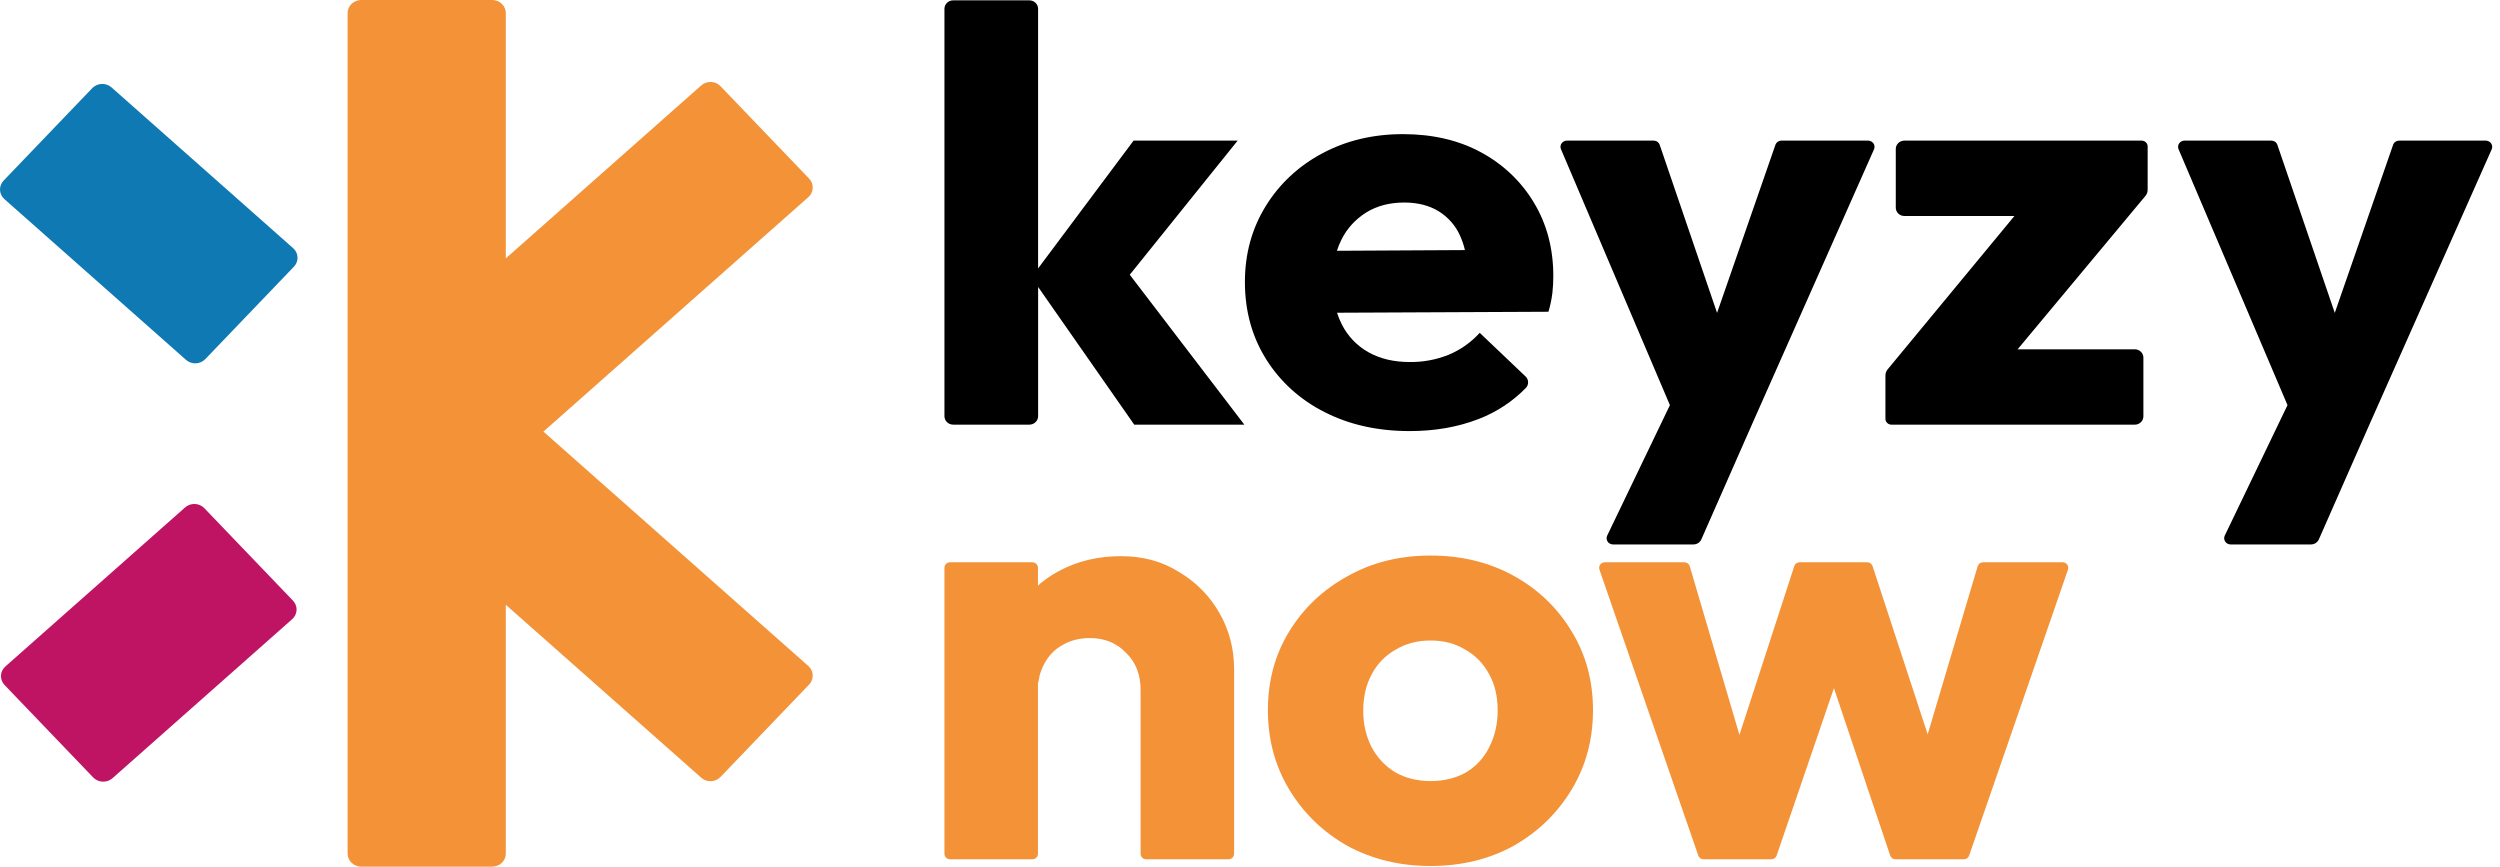 <svg width="225" height="78" viewBox="0 0 225 78" fill="none" xmlns="http://www.w3.org/2000/svg">
<path d="M111.388 12.656H102.021L93.428 24.159V0.791C93.428 0.589 93.345 0.396 93.197 0.253C93.048 0.111 92.847 0.031 92.637 0.031H85.79C85.58 0.031 85.379 0.111 85.231 0.254C85.083 0.396 85 0.589 85 0.791V37.459C85 37.66 85.083 37.853 85.231 37.995C85.379 38.138 85.58 38.218 85.79 38.218H92.64C92.849 38.218 93.05 38.138 93.199 37.996C93.347 37.853 93.43 37.66 93.431 37.459V25.826L102.08 38.218H111.99L101.679 24.726L111.388 12.656Z" fill="black"/>
<path d="M133.283 13.704C131.275 12.618 128.94 12.074 126.276 12.072C123.574 12.072 121.146 12.651 118.994 13.809C116.882 14.927 115.124 16.571 113.903 18.569C112.662 20.585 112.042 22.857 112.042 25.383C112.042 27.979 112.678 30.294 113.951 32.329C115.214 34.35 117.033 35.996 119.208 37.086C121.434 38.226 123.989 38.797 126.872 38.797C129.135 38.797 131.197 38.437 133.058 37.718C134.674 37.098 136.128 36.144 137.318 34.924C137.457 34.783 137.533 34.595 137.53 34.4C137.527 34.206 137.445 34.02 137.302 33.883L133.174 29.954C132.409 30.805 131.455 31.479 130.382 31.927C129.273 32.374 128.08 32.597 126.878 32.582C125.454 32.582 124.222 32.293 123.183 31.714C122.138 31.131 121.299 30.261 120.774 29.215C120.597 28.871 120.449 28.513 120.332 28.146L139.36 28.058C139.527 27.501 139.647 26.931 139.716 26.355C139.77 25.856 139.797 25.356 139.798 24.855C139.798 22.365 139.214 20.156 138.046 18.227C136.914 16.333 135.267 14.77 133.283 13.704ZM122.963 19.122C123.93 18.525 125.07 18.227 126.385 18.227C127.59 18.227 128.621 18.489 129.479 19.013C130.347 19.552 131.024 20.332 131.421 21.249C131.602 21.655 131.744 22.076 131.845 22.507L120.325 22.57C120.43 22.234 120.562 21.907 120.719 21.591C121.211 20.582 121.989 19.727 122.963 19.124V19.122Z" fill="black"/>
<path d="M168.123 12.655H160.334C160.213 12.656 160.096 12.693 159.998 12.761C159.9 12.829 159.827 12.924 159.788 13.034L154.536 28.16L149.373 13.036C149.335 12.925 149.262 12.829 149.164 12.76C149.066 12.691 148.948 12.655 148.827 12.654H141.032C140.936 12.653 140.841 12.675 140.756 12.718C140.67 12.761 140.598 12.824 140.544 12.9C140.49 12.977 140.456 13.065 140.446 13.157C140.436 13.249 140.45 13.342 140.486 13.427L150.292 36.462L144.647 48.205C144.605 48.29 144.587 48.384 144.594 48.478C144.6 48.572 144.631 48.663 144.684 48.742C144.737 48.821 144.81 48.886 144.896 48.931C144.981 48.977 145.078 49 145.176 49H152.405C152.558 49 152.707 48.957 152.835 48.876C152.962 48.794 153.062 48.679 153.121 48.544L157.622 38.322L168.66 13.442C168.699 13.356 168.715 13.263 168.707 13.169C168.699 13.076 168.667 12.987 168.613 12.909C168.56 12.83 168.487 12.766 168.401 12.722C168.316 12.678 168.22 12.655 168.123 12.655Z" fill="black"/>
<path d="M170.62 13.4V18.695C170.62 18.892 170.702 19.082 170.848 19.222C170.994 19.362 171.191 19.44 171.397 19.44H181.297L169.886 33.245C169.759 33.4 169.69 33.591 169.689 33.788V37.696C169.689 37.835 169.747 37.968 169.849 38.066C169.952 38.165 170.09 38.22 170.235 38.22H192.129C192.335 38.22 192.532 38.141 192.677 38.002C192.823 37.862 192.905 37.672 192.905 37.474V32.182C192.905 31.985 192.823 31.795 192.677 31.655C192.532 31.515 192.335 31.437 192.129 31.437H181.585L193.089 17.632C193.218 17.477 193.288 17.285 193.288 17.087V13.18C193.288 13.041 193.231 12.908 193.128 12.809C193.026 12.711 192.887 12.656 192.742 12.656H171.397C171.191 12.656 170.994 12.734 170.848 12.874C170.703 13.013 170.62 13.202 170.62 13.4Z" fill="black"/>
<path d="M223.713 12.655H215.925C215.804 12.656 215.686 12.692 215.588 12.76C215.49 12.828 215.417 12.924 215.379 13.034L210.13 28.162L204.964 13.036C204.926 12.925 204.853 12.829 204.755 12.76C204.657 12.691 204.539 12.655 204.418 12.654H196.614C196.518 12.653 196.423 12.675 196.338 12.718C196.253 12.761 196.18 12.824 196.126 12.9C196.072 12.977 196.038 13.065 196.029 13.157C196.019 13.249 196.032 13.342 196.069 13.427L205.875 36.462L200.228 48.205C200.187 48.29 200.169 48.384 200.176 48.478C200.182 48.572 200.214 48.663 200.266 48.742C200.319 48.821 200.392 48.886 200.478 48.931C200.564 48.976 200.66 49 200.758 49H207.979C208.132 49 208.282 48.957 208.41 48.876C208.537 48.795 208.637 48.679 208.697 48.544L213.198 38.322L224.251 13.442C224.29 13.356 224.306 13.263 224.298 13.169C224.29 13.076 224.257 12.987 224.204 12.909C224.151 12.83 224.078 12.766 223.992 12.722C223.906 12.678 223.81 12.655 223.713 12.655Z" fill="black"/>
<path d="M48.908 38.844L72.751 17.743C72.99 17.531 73.132 17.236 73.145 16.923C73.159 16.61 73.042 16.305 72.821 16.075L64.845 7.757C64.736 7.642 64.604 7.55 64.458 7.485C64.312 7.42 64.153 7.383 63.992 7.377C63.831 7.37 63.67 7.395 63.519 7.448C63.368 7.502 63.229 7.583 63.111 7.689L45.522 23.254V1.18C45.522 0.867 45.393 0.567 45.163 0.345C44.932 0.124 44.62 0 44.294 0H32.512C32.187 0 31.874 0.124 31.644 0.345C31.414 0.567 31.285 0.867 31.285 1.18V76.82C31.285 76.975 31.316 77.129 31.378 77.272C31.44 77.415 31.53 77.545 31.644 77.654C31.758 77.764 31.893 77.851 32.042 77.91C32.191 77.969 32.351 78 32.512 78H44.294C44.456 78 44.615 77.969 44.764 77.91C44.913 77.851 45.048 77.764 45.163 77.654C45.276 77.545 45.367 77.415 45.429 77.272C45.49 77.129 45.522 76.975 45.522 76.82V54.429L63.111 69.994C63.229 70.1 63.368 70.181 63.519 70.235C63.67 70.288 63.831 70.313 63.992 70.306C64.153 70.3 64.312 70.263 64.458 70.198C64.604 70.133 64.736 70.041 64.845 69.927L72.821 61.608C73.042 61.378 73.159 61.073 73.145 60.76C73.132 60.447 72.99 60.152 72.751 59.94L48.908 38.844Z" fill="#F39237"/>
<path d="M10.036 7.865C9.796 7.654 9.479 7.542 9.153 7.555C8.828 7.568 8.522 7.705 8.301 7.935L0.325 16.253C0.104 16.483 -0.012 16.788 0.001 17.101C0.014 17.413 0.156 17.708 0.395 17.92L16.742 32.389C16.981 32.601 17.299 32.713 17.624 32.7C17.949 32.687 18.256 32.551 18.476 32.321L26.453 24.001C26.562 23.887 26.647 23.754 26.703 23.608C26.759 23.463 26.784 23.308 26.777 23.154C26.771 22.999 26.733 22.847 26.665 22.706C26.597 22.566 26.501 22.439 26.382 22.334L10.036 7.865Z" fill="#0E79B2"/>
<path d="M18.391 45.738C18.282 45.624 18.151 45.531 18.005 45.466C17.858 45.401 17.7 45.364 17.539 45.358C17.378 45.352 17.217 45.376 17.066 45.429C16.914 45.483 16.775 45.565 16.657 45.67L0.482 59.985C0.364 60.09 0.268 60.216 0.2 60.357C0.132 60.498 0.094 60.65 0.087 60.804C0.081 60.959 0.106 61.114 0.162 61.259C0.217 61.404 0.302 61.538 0.412 61.652L8.388 69.97C8.609 70.2 8.915 70.337 9.24 70.35C9.566 70.363 9.883 70.251 10.123 70.04L26.297 55.724C26.536 55.512 26.678 55.218 26.692 54.905C26.705 54.593 26.588 54.288 26.368 54.058L18.391 45.738Z" fill="#BF1363"/>
<path d="M103.155 77.335C102.879 77.335 102.655 77.111 102.655 76.835V62.1C102.655 60.707 102.215 59.588 101.335 58.745C100.492 57.865 99.41 57.425 98.09 57.425C97.173 57.425 96.367 57.627 95.67 58.03C94.973 58.397 94.423 58.947 94.02 59.68C93.739 60.166 93.555 60.706 93.47 61.3C93.418 61.666 93.027 61.909 92.694 61.746L90.449 60.642C90.278 60.558 90.169 60.384 90.173 60.194C90.217 58.232 90.674 56.503 91.545 55.005C92.462 53.428 93.727 52.218 95.34 51.375C96.99 50.495 98.842 50.055 100.895 50.055C102.875 50.055 104.617 50.532 106.12 51.485C107.66 52.402 108.87 53.63 109.75 55.17C110.63 56.71 111.07 58.397 111.07 60.23V76.835C111.07 77.111 110.846 77.335 110.57 77.335H103.155ZM85.5 77.335C85.224 77.335 85 77.111 85 76.835V51.105C85 50.829 85.224 50.605 85.5 50.605H92.915C93.191 50.605 93.415 50.829 93.415 51.105V76.835C93.415 77.111 93.191 77.335 92.915 77.335H85.5Z" fill="#F39237"/>
<path d="M128.74 77.94C125.99 77.94 123.496 77.335 121.26 76.125C119.06 74.878 117.318 73.192 116.035 71.065C114.751 68.938 114.11 66.555 114.11 63.915C114.11 61.275 114.751 58.91 116.035 56.82C117.318 54.73 119.06 53.08 121.26 51.87C123.46 50.623 125.953 50 128.74 50C131.526 50 134.02 50.605 136.22 51.815C138.42 53.025 140.161 54.693 141.445 56.82C142.728 58.91 143.37 61.275 143.37 63.915C143.37 66.555 142.728 68.938 141.445 71.065C140.161 73.192 138.42 74.878 136.22 76.125C134.02 77.335 131.526 77.94 128.74 77.94ZM128.74 70.295C129.95 70.295 131.013 70.038 131.93 69.525C132.846 68.975 133.543 68.223 134.02 67.27C134.533 66.28 134.79 65.162 134.79 63.915C134.79 62.668 134.533 61.587 134.02 60.67C133.506 59.717 132.791 58.983 131.875 58.47C130.995 57.92 129.95 57.645 128.74 57.645C127.566 57.645 126.521 57.92 125.605 58.47C124.688 58.983 123.973 59.717 123.46 60.67C122.946 61.623 122.69 62.723 122.69 63.97C122.69 65.18 122.946 66.28 123.46 67.27C123.973 68.223 124.688 68.975 125.605 69.525C126.521 70.038 127.566 70.295 128.74 70.295Z" fill="#F39237"/>
<path d="M153.318 77.335C153.105 77.335 152.915 77.2 152.846 76.998L143.951 51.268C143.839 50.944 144.08 50.605 144.424 50.605H151.598C151.82 50.605 152.015 50.751 152.078 50.964L157.507 69.394C157.6 69.709 157.368 70.027 157.039 70.035L155.977 70.059C155.632 70.067 155.383 69.732 155.49 69.405L161.485 50.95C161.552 50.745 161.744 50.605 161.96 50.605H168.055C168.271 50.605 168.462 50.744 168.53 50.949L174.577 69.404C174.684 69.731 174.436 70.067 174.091 70.059L172.977 70.035C172.647 70.027 172.415 69.708 172.509 69.392L177.991 50.962C178.054 50.75 178.249 50.605 178.47 50.605H185.645C185.989 50.605 186.23 50.944 186.118 51.268L177.223 76.998C177.154 77.2 176.964 77.335 176.751 77.335H170.591C170.377 77.335 170.186 77.198 170.117 76.994L164.239 59.514C164.13 59.19 164.371 58.855 164.713 58.855H165.407C165.75 58.855 165.991 59.192 165.88 59.517L159.898 76.997C159.828 77.199 159.638 77.335 159.425 77.335H153.318Z" fill="#F39237"/>
</svg>
